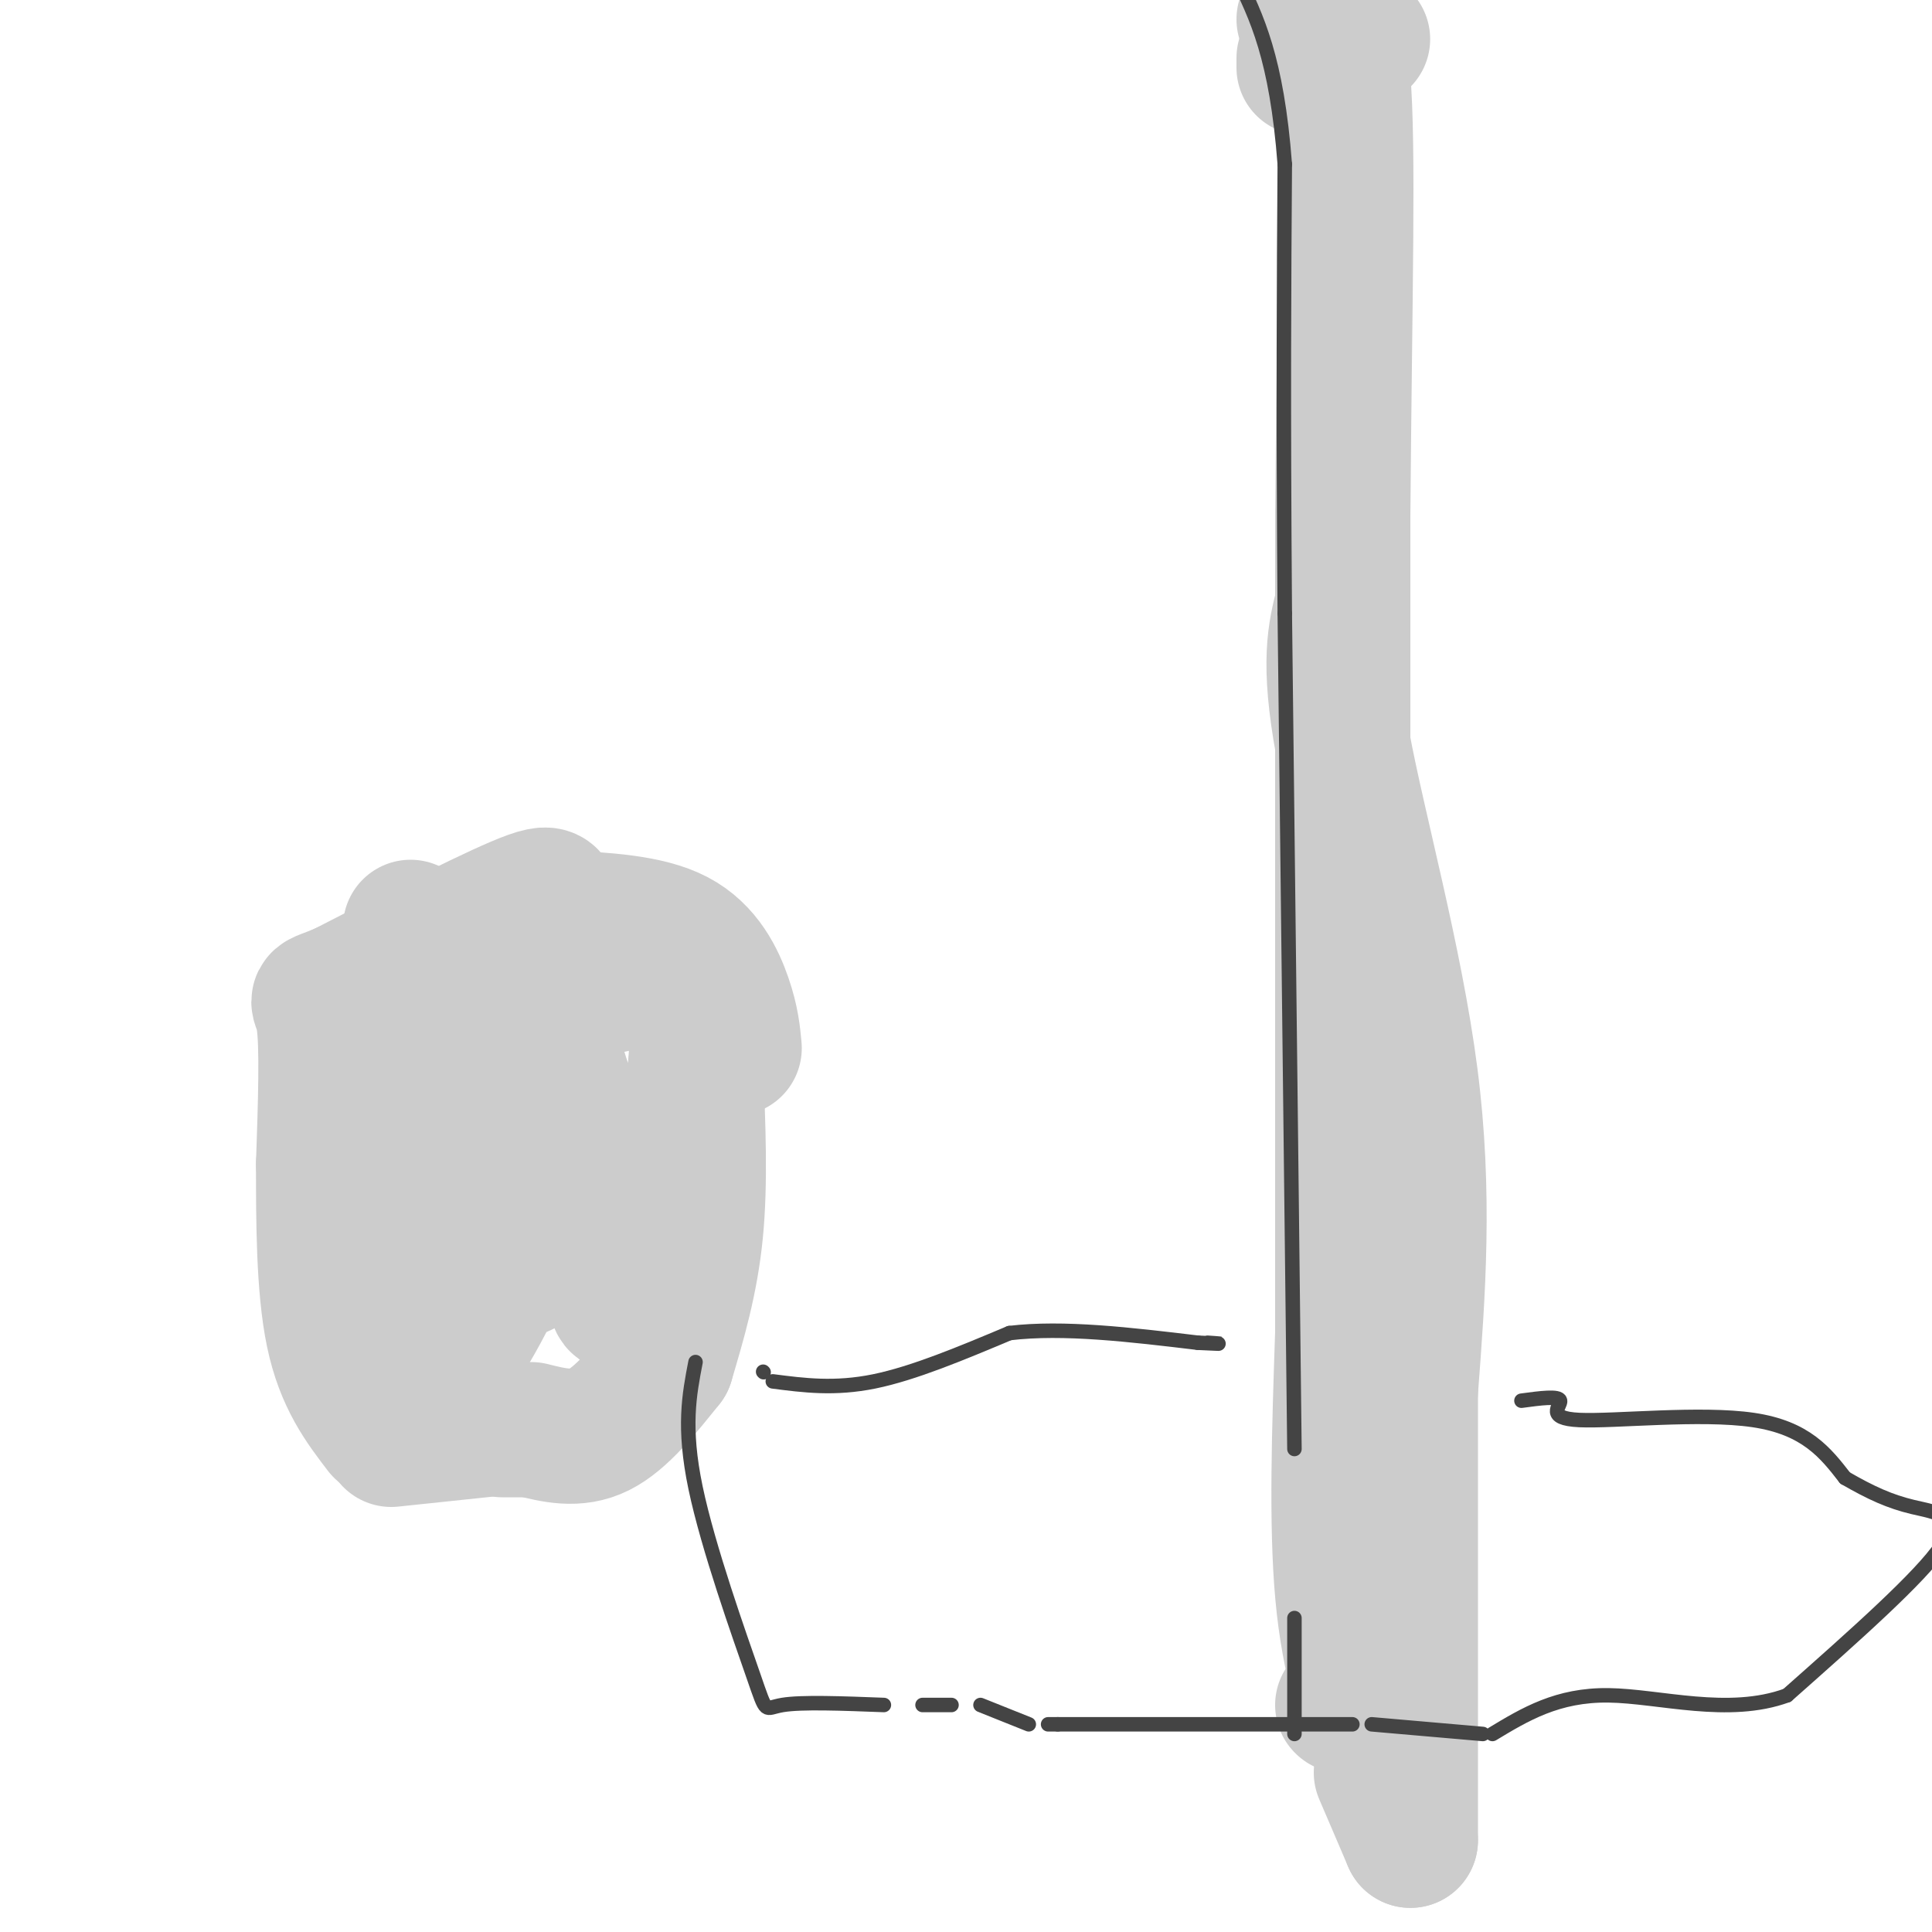 <svg viewBox='0 0 400 400' version='1.1' xmlns='http://www.w3.org/2000/svg' xmlns:xlink='http://www.w3.org/1999/xlink'><g fill='none' stroke='#cccccc' stroke-width='28' stroke-linecap='round' stroke-linejoin='round'><path d='M152,217c-0.267,-2.867 -0.533,-5.733 -2,-10c-1.467,-4.267 -4.133,-9.933 -10,-13c-5.867,-3.067 -14.933,-3.533 -24,-4'/><path d='M116,190c-3.333,-2.356 0.333,-6.244 -6,-4c-6.333,2.244 -22.667,10.622 -39,19'/><path d='M71,205c-6.956,2.956 -4.844,0.844 -4,6c0.844,5.156 0.422,17.578 0,30'/><path d='M67,241c0.000,11.556 0.000,25.444 2,35c2.000,9.556 6.000,14.778 10,20'/><path d='M81,298c0.000,0.000 19.000,-2.000 19,-2'/><path d='M104,296c0.000,0.000 4.000,0.000 4,0'/><path d='M110,296c4.667,1.167 9.333,2.333 14,0c4.667,-2.333 9.333,-8.167 14,-14'/><path d='M138,282c2.500,-8.417 5.000,-16.833 6,-27c1.000,-10.167 0.500,-22.083 0,-34'/><path d='M144,221c0.579,-9.441 2.028,-16.044 -2,-18c-4.028,-1.956 -13.533,0.733 -20,2c-6.467,1.267 -9.895,1.110 -8,10c1.895,8.890 9.113,26.826 12,36c2.887,9.174 1.444,9.587 0,10'/><path d='M126,261c0.358,3.850 1.252,8.473 2,9c0.748,0.527 1.350,-3.044 0,-5c-1.350,-1.956 -4.650,-2.297 -8,-6c-3.350,-3.703 -6.748,-10.766 -8,-24c-1.252,-13.234 -0.358,-32.638 0,-39c0.358,-6.362 0.179,0.319 0,7'/><path d='M112,203c-0.971,4.801 -3.398,13.303 -6,18c-2.602,4.697 -5.378,5.589 -9,8c-3.622,2.411 -8.091,6.341 -10,18c-1.909,11.659 -1.260,31.045 2,35c3.260,3.955 9.130,-7.523 15,-19'/><path d='M104,263c3.855,-2.215 5.992,1.746 2,-2c-3.992,-3.746 -14.113,-15.201 -19,-20c-4.887,-4.799 -4.539,-2.943 -4,-10c0.539,-7.057 1.270,-23.029 2,-39'/><path d='M282,8c0.000,0.000 0.100,0.100 0.1,0.1'/><path d='M278,125c-1.556,6.022 -3.111,12.044 0,29c3.111,16.956 10.889,44.844 14,69c3.111,24.156 1.556,44.578 0,65'/><path d='M292,288c0.000,26.333 0.000,59.667 0,93'/><path d='M292,381c0.000,0.000 -6.000,-14.000 -6,-14'/><path d='M286,363c-3.333,-9.250 -6.667,-18.500 -8,-33c-1.333,-14.500 -0.667,-34.250 0,-54'/><path d='M278,276c0.000,-37.167 0.000,-103.083 0,-169'/><path d='M278,107c0.356,-45.978 1.244,-76.422 0,-91c-1.244,-14.578 -4.622,-13.289 -8,-12'/><path d='M270,12c0.000,0.000 0.000,2.000 0,2'/><path d='M278,353c0.000,0.000 0.100,0.100 0.1,0.1'/></g>
<g fill='none' stroke='#444444' stroke-width='3' stroke-linecap='round' stroke-linejoin='round'><path d='M158,284c0.000,0.000 0.100,0.100 0.1,0.1'/><path d='M160,286c6.417,0.833 12.833,1.667 21,0c8.167,-1.667 18.083,-5.833 28,-10'/><path d='M209,276c11.167,-1.333 25.083,0.333 39,2'/><path d='M248,278c6.833,0.333 4.417,0.167 2,0'/><path d='M315,290c3.887,-0.524 7.774,-1.048 8,0c0.226,1.048 -3.208,3.667 4,4c7.208,0.333 25.060,-1.619 36,0c10.940,1.619 14.970,6.810 19,12'/><path d='M382,306c5.369,3.107 9.292,4.875 14,6c4.708,1.125 10.202,1.607 6,8c-4.202,6.393 -18.101,18.696 -32,31'/><path d='M370,351c-12.133,4.467 -26.467,0.133 -37,0c-10.533,-0.133 -17.267,3.933 -24,8'/><path d='M307,359c0.000,0.000 -23.000,-2.000 -23,-2'/><path d='M280,357c0.000,0.000 -61.000,0.000 -61,0'/><path d='M219,357c0.000,0.000 -2.000,0.000 -2,0'/><path d='M213,357c0.000,0.000 -10.000,-4.000 -10,-4'/><path d='M197,353c0.000,0.000 -6.000,0.000 -6,0'/><path d='M183,353c-8.554,-0.327 -17.107,-0.655 -21,0c-3.893,0.655 -3.125,2.292 -6,-6c-2.875,-8.292 -9.393,-26.512 -12,-39c-2.607,-12.488 -1.304,-19.244 0,-26'/><path d='M268,359c0.000,0.000 0.000,-24.000 0,-24'/><path d='M268,300c0.000,0.000 -2.000,-173.000 -2,-173'/><path d='M266,127c-0.333,-44.333 -0.167,-68.667 0,-93'/><path d='M266,34c-1.667,-22.000 -5.833,-30.500 -10,-39'/></g>
</svg>
